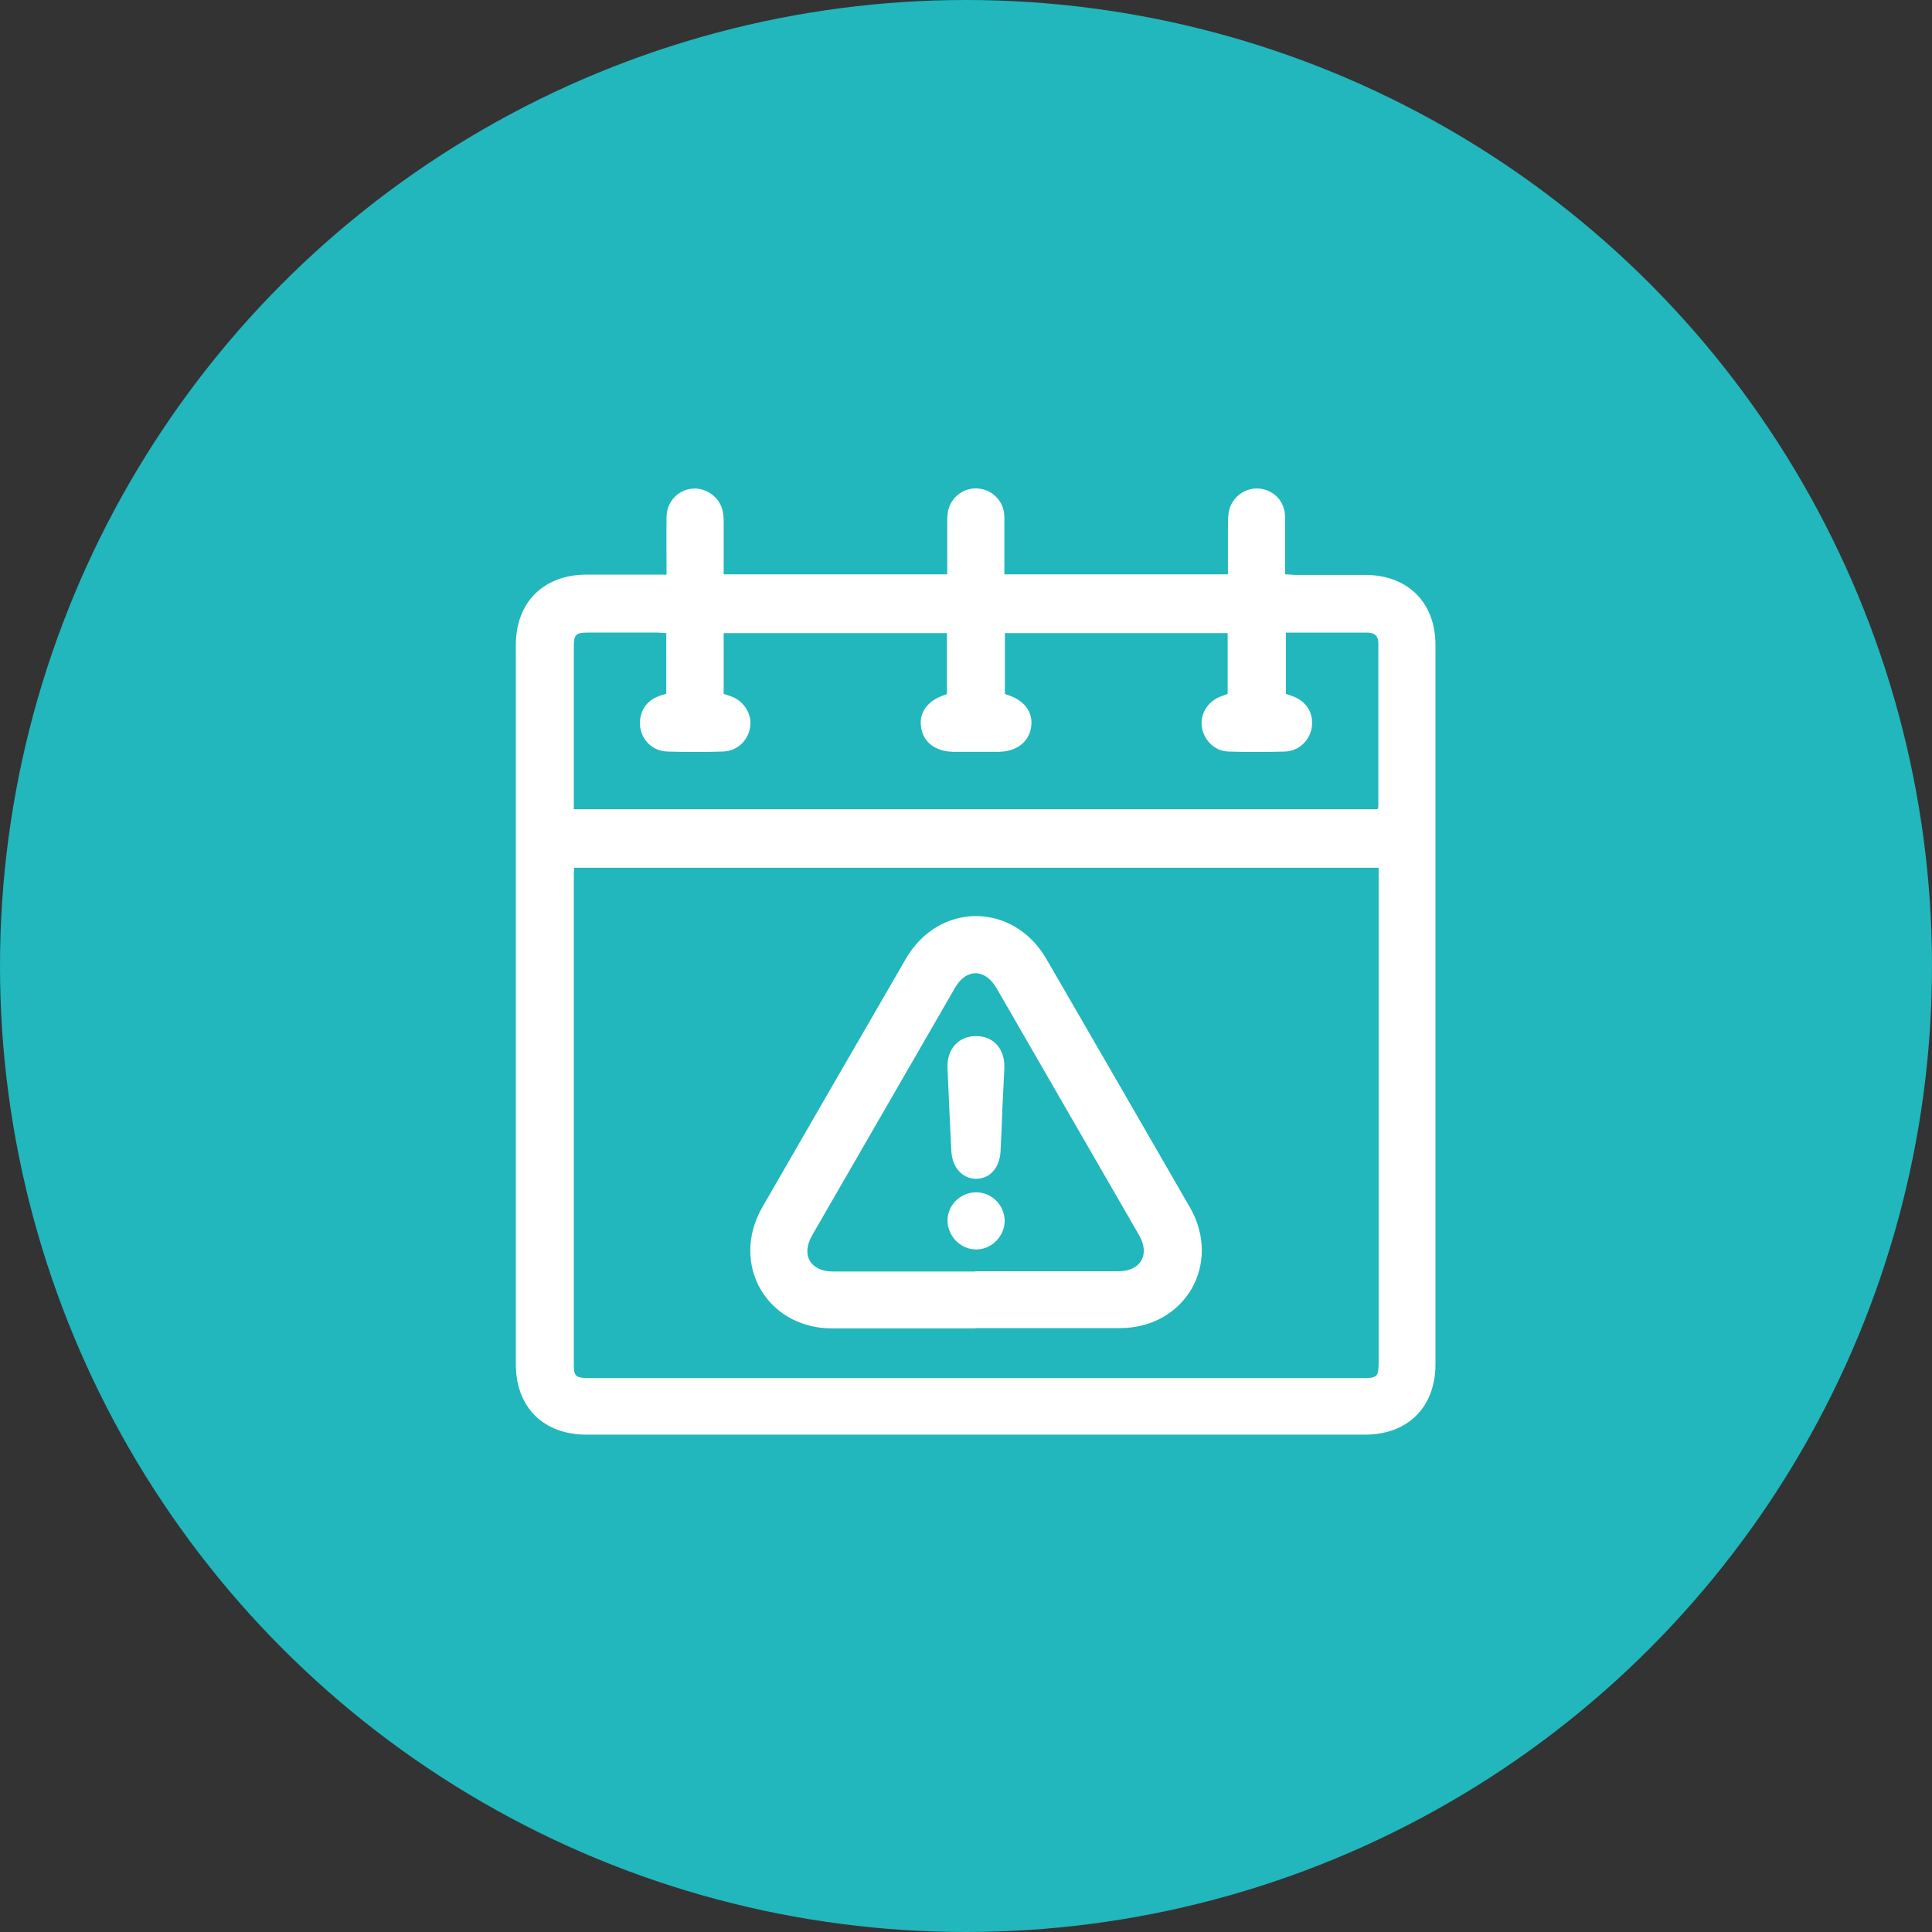 <?xml version="1.0" encoding="UTF-8"?><svg id="Capa_1" xmlns="http://www.w3.org/2000/svg" viewBox="0 0 70 70"><rect x="0" y="0" width="70" height="70" fill="#333333" stroke="none"/><defs><style>.cls-1{fill:#21b7bc;}.cls-1,.cls-2{stroke-width:0px;}.cls-2{fill:#fff;}</style></defs><circle class="cls-1" cx="35" cy="35" r="35"/><g id="MQjiZp"><path class="cls-2" d="m24.15,20.84c0-.74-.01-1.43,0-2.12.02-.8.85-1.27,1.53-.88.38.22.53.56.54.98v1.99h8.1v-1.82c0-.16,0-.33.03-.48.11-.51.59-.86,1.09-.81.52.04.94.47.95,1.01,0,.69,0,1.38,0,2.1h8.1v-1.64c0-.21,0-.42.03-.62.1-.53.58-.89,1.1-.85.53.05.93.46.94,1.01,0,.69,0,1.38,0,2.1.15,0,.27.02.4.02h2.52c1.54.01,2.53,1.01,2.53,2.54v26.06c0,1.55-1,2.55-2.55,2.55h-28.21c-1.56,0-2.56-.99-2.56-2.55v-26.06c0-1.54.99-2.53,2.52-2.55h2.92l.02.02Zm25.8,10.6h-29.15c0,.1-.01.17-.01.24v17.77c0,.42.08.48.56.48h28.03c.52,0,.57-.05.57-.58v-17.91Zm-.04-2.12c.02-.06.03-.08.03-.1v-5.91c0-.28-.15-.39-.41-.39h-2.94v2.22c.08.03.15.05.23.08.51.18.78.61.71,1.12-.06.47-.46.87-.96.89-.69.02-1.38.02-2.07,0-.51-.02-.9-.43-.96-.93-.05-.46.24-.9.7-1.07.08-.03.17-.06.24-.09v-2.2h-8.07v2.2s.07.03.1.04c.61.19.93.63.85,1.16-.08.55-.53.89-1.17.9h-1.62c-.67,0-1.12-.34-1.2-.9-.08-.54.26-.98.89-1.17.02,0,.04-.02.05-.04v-2.19h-8.09v2.2c.11.04.19.06.27.09.48.18.76.65.69,1.11-.08.51-.48.88-1,.89-.67.02-1.34.02-2,0-.64-.02-1.08-.58-.98-1.21.09-.52.45-.77.94-.88v-2.2c-.12,0-.22-.02-.32-.02h-2.52c-.44,0-.51.07-.51.53v5.87h29.13,0Z"/><path class="cls-2" d="m35.34,48.13h-5.19c-2.37,0-3.71-2.33-2.53-4.39,1.73-3,3.46-6,5.2-9,1.2-2.07,3.89-2.06,5.09,0,1.74,3,3.47,6,5.2,9,1.18,2.05-.17,4.38-2.54,4.38h-5.23Zm0-2.07h5.18c.81,0,1.16-.6.75-1.31-1.72-2.98-3.44-5.96-5.16-8.94-.42-.73-1.11-.73-1.52,0-1.72,2.98-3.44,5.96-5.16,8.94-.42.72-.07,1.32.76,1.32h5.15Z"/><path class="cls-2" d="m36.32,40.12c-.02.54-.04,1.08-.07,1.62-.04.58-.39.97-.88.97s-.86-.39-.9-.99c-.05-1.01-.1-2.02-.14-3.03-.03-.68.41-1.16,1.04-1.15.63,0,1.05.47,1.02,1.17-.02.47-.05.94-.07,1.41h0Z"/><path class="cls-2" d="m36.4,44.24c0,.56-.49,1.04-1.04,1.03-.56,0-1.03-.49-1.03-1.05s.47-1.02,1.04-1.02,1.03.47,1.03,1.04Z"/></g></svg>